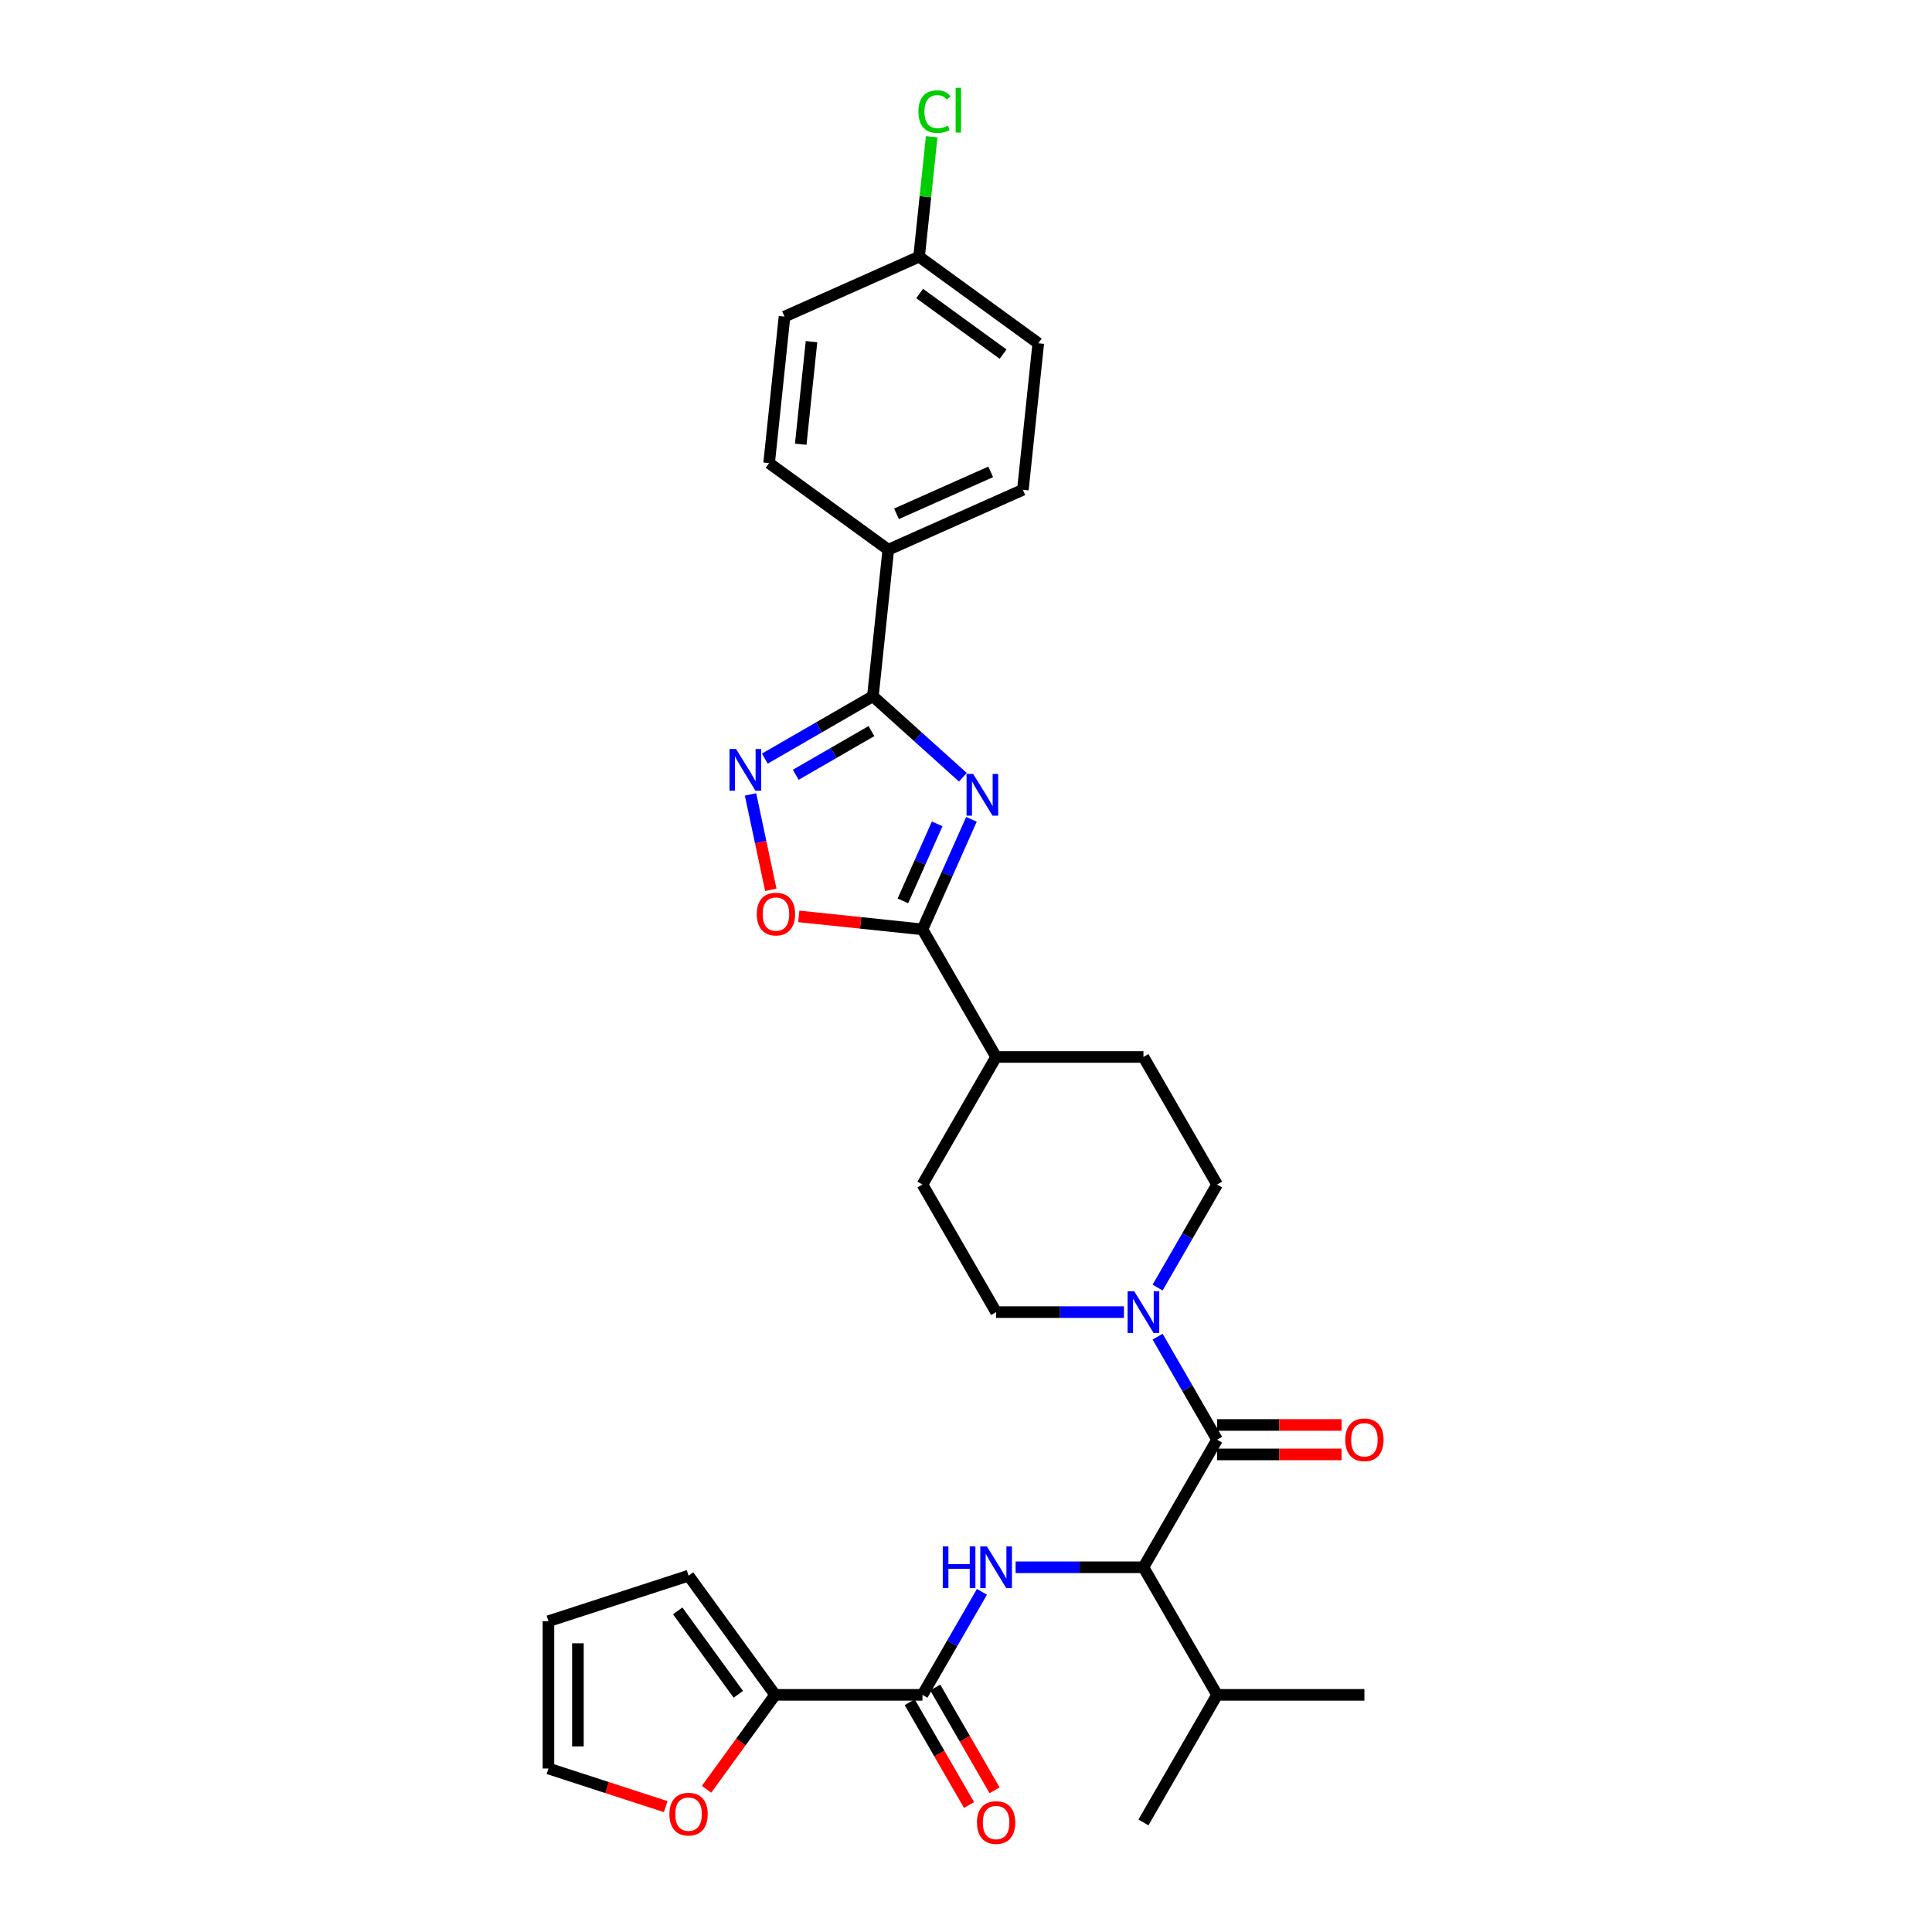 <?xml version='1.0' encoding='iso-8859-1'?>
<svg version='1.1' baseProfile='full'
              xmlns='http://www.w3.org/2000/svg'
                      xmlns:rdkit='http://www.rdkit.org/xml'
                      xmlns:xlink='http://www.w3.org/1999/xlink'
                  xml:space='preserve'
width='1000px' height='1000px' viewBox='0 0 1000 1000'>
<!-- END OF HEADER -->
<rect style='opacity:1.0;fill:#FFFFFF;stroke:none' width='1000' height='1000' x='0' y='0'> </rect>
<path class='bond-0' d='M 498.38,402.295 L 475.095,381.329' style='fill:none;fill-rule:evenodd;stroke:#0000FF;stroke-width:6px;stroke-linecap:butt;stroke-linejoin:miter;stroke-opacity:1' />
<path class='bond-0' d='M 475.095,381.329 L 451.81,360.363' style='fill:none;fill-rule:evenodd;stroke:#000000;stroke-width:6px;stroke-linecap:butt;stroke-linejoin:miter;stroke-opacity:1' />
<path class='bond-1' d='M 502.82,424.088 L 490.141,452.566' style='fill:none;fill-rule:evenodd;stroke:#0000FF;stroke-width:6px;stroke-linecap:butt;stroke-linejoin:miter;stroke-opacity:1' />
<path class='bond-1' d='M 490.141,452.566 L 477.462,481.043' style='fill:none;fill-rule:evenodd;stroke:#000000;stroke-width:6px;stroke-linecap:butt;stroke-linejoin:miter;stroke-opacity:1' />
<path class='bond-1' d='M 485.084,426.429 L 476.209,446.363' style='fill:none;fill-rule:evenodd;stroke:#0000FF;stroke-width:6px;stroke-linecap:butt;stroke-linejoin:miter;stroke-opacity:1' />
<path class='bond-1' d='M 476.209,446.363 L 467.334,466.297' style='fill:none;fill-rule:evenodd;stroke:#000000;stroke-width:6px;stroke-linecap:butt;stroke-linejoin:miter;stroke-opacity:1' />
<path class='bond-3' d='M 451.81,360.363 L 423.84,376.511' style='fill:none;fill-rule:evenodd;stroke:#000000;stroke-width:6px;stroke-linecap:butt;stroke-linejoin:miter;stroke-opacity:1' />
<path class='bond-3' d='M 423.84,376.511 L 395.871,392.66' style='fill:none;fill-rule:evenodd;stroke:#0000FF;stroke-width:6px;stroke-linecap:butt;stroke-linejoin:miter;stroke-opacity:1' />
<path class='bond-3' d='M 451.044,378.414 L 431.466,389.718' style='fill:none;fill-rule:evenodd;stroke:#000000;stroke-width:6px;stroke-linecap:butt;stroke-linejoin:miter;stroke-opacity:1' />
<path class='bond-3' d='M 431.466,389.718 L 411.887,401.022' style='fill:none;fill-rule:evenodd;stroke:#0000FF;stroke-width:6px;stroke-linecap:butt;stroke-linejoin:miter;stroke-opacity:1' />
<path class='bond-10' d='M 451.81,360.363 L 459.781,284.529' style='fill:none;fill-rule:evenodd;stroke:#000000;stroke-width:6px;stroke-linecap:butt;stroke-linejoin:miter;stroke-opacity:1' />
<path class='bond-8' d='M 477.462,481.043 L 445.455,477.679' style='fill:none;fill-rule:evenodd;stroke:#000000;stroke-width:6px;stroke-linecap:butt;stroke-linejoin:miter;stroke-opacity:1' />
<path class='bond-8' d='M 445.455,477.679 L 413.447,474.315' style='fill:none;fill-rule:evenodd;stroke:#FF0000;stroke-width:6px;stroke-linecap:butt;stroke-linejoin:miter;stroke-opacity:1' />
<path class='bond-12' d='M 477.462,481.043 L 515.587,547.079' style='fill:none;fill-rule:evenodd;stroke:#000000;stroke-width:6px;stroke-linecap:butt;stroke-linejoin:miter;stroke-opacity:1' />
<path class='bond-2' d='M 629.964,745.185 L 614.568,718.519' style='fill:none;fill-rule:evenodd;stroke:#000000;stroke-width:6px;stroke-linecap:butt;stroke-linejoin:miter;stroke-opacity:1' />
<path class='bond-2' d='M 614.568,718.519 L 599.173,691.853' style='fill:none;fill-rule:evenodd;stroke:#0000FF;stroke-width:6px;stroke-linecap:butt;stroke-linejoin:miter;stroke-opacity:1' />
<path class='bond-7' d='M 629.964,745.185 L 591.838,811.22' style='fill:none;fill-rule:evenodd;stroke:#000000;stroke-width:6px;stroke-linecap:butt;stroke-linejoin:miter;stroke-opacity:1' />
<path class='bond-13' d='M 629.964,752.81 L 662.18,752.81' style='fill:none;fill-rule:evenodd;stroke:#000000;stroke-width:6px;stroke-linecap:butt;stroke-linejoin:miter;stroke-opacity:1' />
<path class='bond-13' d='M 662.18,752.81 L 694.396,752.81' style='fill:none;fill-rule:evenodd;stroke:#FF0000;stroke-width:6px;stroke-linecap:butt;stroke-linejoin:miter;stroke-opacity:1' />
<path class='bond-13' d='M 629.964,737.56 L 662.18,737.56' style='fill:none;fill-rule:evenodd;stroke:#000000;stroke-width:6px;stroke-linecap:butt;stroke-linejoin:miter;stroke-opacity:1' />
<path class='bond-13' d='M 662.18,737.56 L 694.396,737.56' style='fill:none;fill-rule:evenodd;stroke:#FF0000;stroke-width:6px;stroke-linecap:butt;stroke-linejoin:miter;stroke-opacity:1' />
<path class='bond-31' d='M 388.475,411.192 L 393.723,435.882' style='fill:none;fill-rule:evenodd;stroke:#0000FF;stroke-width:6px;stroke-linecap:butt;stroke-linejoin:miter;stroke-opacity:1' />
<path class='bond-31' d='M 393.723,435.882 L 398.971,460.572' style='fill:none;fill-rule:evenodd;stroke:#FF0000;stroke-width:6px;stroke-linecap:butt;stroke-linejoin:miter;stroke-opacity:1' />
<path class='bond-4' d='M 525.683,811.22 L 558.761,811.22' style='fill:none;fill-rule:evenodd;stroke:#0000FF;stroke-width:6px;stroke-linecap:butt;stroke-linejoin:miter;stroke-opacity:1' />
<path class='bond-4' d='M 558.761,811.22 L 591.838,811.22' style='fill:none;fill-rule:evenodd;stroke:#000000;stroke-width:6px;stroke-linecap:butt;stroke-linejoin:miter;stroke-opacity:1' />
<path class='bond-5' d='M 508.253,823.924 L 492.857,850.59' style='fill:none;fill-rule:evenodd;stroke:#0000FF;stroke-width:6px;stroke-linecap:butt;stroke-linejoin:miter;stroke-opacity:1' />
<path class='bond-5' d='M 492.857,850.59 L 477.462,877.255' style='fill:none;fill-rule:evenodd;stroke:#000000;stroke-width:6px;stroke-linecap:butt;stroke-linejoin:miter;stroke-opacity:1' />
<path class='bond-9' d='M 477.462,877.255 L 401.211,877.255' style='fill:none;fill-rule:evenodd;stroke:#000000;stroke-width:6px;stroke-linecap:butt;stroke-linejoin:miter;stroke-opacity:1' />
<path class='bond-16' d='M 470.858,881.068 L 486.219,907.673' style='fill:none;fill-rule:evenodd;stroke:#000000;stroke-width:6px;stroke-linecap:butt;stroke-linejoin:miter;stroke-opacity:1' />
<path class='bond-16' d='M 486.219,907.673 L 501.579,934.278' style='fill:none;fill-rule:evenodd;stroke:#FF0000;stroke-width:6px;stroke-linecap:butt;stroke-linejoin:miter;stroke-opacity:1' />
<path class='bond-16' d='M 484.065,873.443 L 499.426,900.048' style='fill:none;fill-rule:evenodd;stroke:#000000;stroke-width:6px;stroke-linecap:butt;stroke-linejoin:miter;stroke-opacity:1' />
<path class='bond-16' d='M 499.426,900.048 L 514.786,926.653' style='fill:none;fill-rule:evenodd;stroke:#FF0000;stroke-width:6px;stroke-linecap:butt;stroke-linejoin:miter;stroke-opacity:1' />
<path class='bond-6' d='M 599.173,666.446 L 614.568,639.78' style='fill:none;fill-rule:evenodd;stroke:#0000FF;stroke-width:6px;stroke-linecap:butt;stroke-linejoin:miter;stroke-opacity:1' />
<path class='bond-6' d='M 614.568,639.78 L 629.964,613.114' style='fill:none;fill-rule:evenodd;stroke:#000000;stroke-width:6px;stroke-linecap:butt;stroke-linejoin:miter;stroke-opacity:1' />
<path class='bond-32' d='M 581.743,679.149 L 548.665,679.149' style='fill:none;fill-rule:evenodd;stroke:#0000FF;stroke-width:6px;stroke-linecap:butt;stroke-linejoin:miter;stroke-opacity:1' />
<path class='bond-32' d='M 548.665,679.149 L 515.587,679.149' style='fill:none;fill-rule:evenodd;stroke:#000000;stroke-width:6px;stroke-linecap:butt;stroke-linejoin:miter;stroke-opacity:1' />
<path class='bond-24' d='M 591.838,811.22 L 629.964,877.255' style='fill:none;fill-rule:evenodd;stroke:#000000;stroke-width:6px;stroke-linecap:butt;stroke-linejoin:miter;stroke-opacity:1' />
<path class='bond-11' d='M 401.211,877.255 L 383.46,901.687' style='fill:none;fill-rule:evenodd;stroke:#000000;stroke-width:6px;stroke-linecap:butt;stroke-linejoin:miter;stroke-opacity:1' />
<path class='bond-11' d='M 383.46,901.687 L 365.71,926.118' style='fill:none;fill-rule:evenodd;stroke:#FF0000;stroke-width:6px;stroke-linecap:butt;stroke-linejoin:miter;stroke-opacity:1' />
<path class='bond-17' d='M 401.211,877.255 L 356.392,815.567' style='fill:none;fill-rule:evenodd;stroke:#000000;stroke-width:6px;stroke-linecap:butt;stroke-linejoin:miter;stroke-opacity:1' />
<path class='bond-17' d='M 382.15,876.966 L 350.777,833.784' style='fill:none;fill-rule:evenodd;stroke:#000000;stroke-width:6px;stroke-linecap:butt;stroke-linejoin:miter;stroke-opacity:1' />
<path class='bond-22' d='M 459.781,284.529 L 529.44,253.515' style='fill:none;fill-rule:evenodd;stroke:#000000;stroke-width:6px;stroke-linecap:butt;stroke-linejoin:miter;stroke-opacity:1' />
<path class='bond-22' d='M 464.027,265.946 L 512.788,244.236' style='fill:none;fill-rule:evenodd;stroke:#000000;stroke-width:6px;stroke-linecap:butt;stroke-linejoin:miter;stroke-opacity:1' />
<path class='bond-23' d='M 459.781,284.529 L 398.092,239.71' style='fill:none;fill-rule:evenodd;stroke:#000000;stroke-width:6px;stroke-linecap:butt;stroke-linejoin:miter;stroke-opacity:1' />
<path class='bond-18' d='M 344.573,935.104 L 314.223,925.242' style='fill:none;fill-rule:evenodd;stroke:#FF0000;stroke-width:6px;stroke-linecap:butt;stroke-linejoin:miter;stroke-opacity:1' />
<path class='bond-18' d='M 314.223,925.242 L 283.872,915.381' style='fill:none;fill-rule:evenodd;stroke:#000000;stroke-width:6px;stroke-linecap:butt;stroke-linejoin:miter;stroke-opacity:1' />
<path class='bond-20' d='M 515.587,547.079 L 477.462,613.114' style='fill:none;fill-rule:evenodd;stroke:#000000;stroke-width:6px;stroke-linecap:butt;stroke-linejoin:miter;stroke-opacity:1' />
<path class='bond-21' d='M 515.587,547.079 L 591.838,547.079' style='fill:none;fill-rule:evenodd;stroke:#000000;stroke-width:6px;stroke-linecap:butt;stroke-linejoin:miter;stroke-opacity:1' />
<path class='bond-14' d='M 629.964,613.114 L 591.838,547.079' style='fill:none;fill-rule:evenodd;stroke:#000000;stroke-width:6px;stroke-linecap:butt;stroke-linejoin:miter;stroke-opacity:1' />
<path class='bond-15' d='M 515.587,679.149 L 477.462,613.114' style='fill:none;fill-rule:evenodd;stroke:#000000;stroke-width:6px;stroke-linecap:butt;stroke-linejoin:miter;stroke-opacity:1' />
<path class='bond-19' d='M 356.392,815.567 L 283.872,839.13' style='fill:none;fill-rule:evenodd;stroke:#000000;stroke-width:6px;stroke-linecap:butt;stroke-linejoin:miter;stroke-opacity:1' />
<path class='bond-34' d='M 283.872,915.381 L 283.872,839.13' style='fill:none;fill-rule:evenodd;stroke:#000000;stroke-width:6px;stroke-linecap:butt;stroke-linejoin:miter;stroke-opacity:1' />
<path class='bond-34' d='M 299.123,903.943 L 299.123,850.568' style='fill:none;fill-rule:evenodd;stroke:#000000;stroke-width:6px;stroke-linecap:butt;stroke-linejoin:miter;stroke-opacity:1' />
<path class='bond-27' d='M 529.44,253.515 L 537.41,177.682' style='fill:none;fill-rule:evenodd;stroke:#000000;stroke-width:6px;stroke-linecap:butt;stroke-linejoin:miter;stroke-opacity:1' />
<path class='bond-26' d='M 398.092,239.71 L 406.063,163.877' style='fill:none;fill-rule:evenodd;stroke:#000000;stroke-width:6px;stroke-linecap:butt;stroke-linejoin:miter;stroke-opacity:1' />
<path class='bond-26' d='M 414.455,229.929 L 420.034,176.846' style='fill:none;fill-rule:evenodd;stroke:#000000;stroke-width:6px;stroke-linecap:butt;stroke-linejoin:miter;stroke-opacity:1' />
<path class='bond-29' d='M 629.964,877.255 L 591.838,943.291' style='fill:none;fill-rule:evenodd;stroke:#000000;stroke-width:6px;stroke-linecap:butt;stroke-linejoin:miter;stroke-opacity:1' />
<path class='bond-30' d='M 629.964,877.255 L 706.215,877.255' style='fill:none;fill-rule:evenodd;stroke:#000000;stroke-width:6px;stroke-linecap:butt;stroke-linejoin:miter;stroke-opacity:1' />
<path class='bond-25' d='M 475.722,132.863 L 406.063,163.877' style='fill:none;fill-rule:evenodd;stroke:#000000;stroke-width:6px;stroke-linecap:butt;stroke-linejoin:miter;stroke-opacity:1' />
<path class='bond-28' d='M 475.722,132.863 L 478.984,101.824' style='fill:none;fill-rule:evenodd;stroke:#000000;stroke-width:6px;stroke-linecap:butt;stroke-linejoin:miter;stroke-opacity:1' />
<path class='bond-28' d='M 478.984,101.824 L 482.246,70.785' style='fill:none;fill-rule:evenodd;stroke:#00CC00;stroke-width:6px;stroke-linecap:butt;stroke-linejoin:miter;stroke-opacity:1' />
<path class='bond-33' d='M 475.722,132.863 L 537.41,177.682' style='fill:none;fill-rule:evenodd;stroke:#000000;stroke-width:6px;stroke-linecap:butt;stroke-linejoin:miter;stroke-opacity:1' />
<path class='bond-33' d='M 476.011,151.923 L 519.193,183.297' style='fill:none;fill-rule:evenodd;stroke:#000000;stroke-width:6px;stroke-linecap:butt;stroke-linejoin:miter;stroke-opacity:1' />
<path  class='atom-0' d='M 503.703 400.588
L 510.779 412.025
Q 511.48 413.154, 512.609 415.197
Q 513.737 417.241, 513.798 417.363
L 513.798 400.588
L 516.665 400.588
L 516.665 422.182
L 513.707 422.182
L 506.112 409.677
Q 505.228 408.213, 504.282 406.535
Q 503.367 404.858, 503.093 404.339
L 503.093 422.182
L 500.287 422.182
L 500.287 400.588
L 503.703 400.588
' fill='#0000FF'/>
<path  class='atom-4' d='M 381.002 387.691
L 388.078 399.129
Q 388.779 400.257, 389.908 402.301
Q 391.036 404.344, 391.097 404.466
L 391.097 387.691
L 393.964 387.691
L 393.964 409.285
L 391.006 409.285
L 383.411 396.78
Q 382.527 395.316, 381.581 393.639
Q 380.666 391.961, 380.392 391.443
L 380.392 409.285
L 377.586 409.285
L 377.586 387.691
L 381.002 387.691
' fill='#0000FF'/>
<path  class='atom-5' d='M 487.969 800.423
L 490.897 800.423
L 490.897 809.604
L 501.938 809.604
L 501.938 800.423
L 504.866 800.423
L 504.866 822.017
L 501.938 822.017
L 501.938 812.044
L 490.897 812.044
L 490.897 822.017
L 487.969 822.017
L 487.969 800.423
' fill='#0000FF'/>
<path  class='atom-5' d='M 510.814 800.423
L 517.89 811.861
Q 518.592 812.989, 519.72 815.033
Q 520.849 817.076, 520.91 817.198
L 520.91 800.423
L 523.777 800.423
L 523.777 822.017
L 520.818 822.017
L 513.224 809.512
Q 512.339 808.048, 511.393 806.371
Q 510.478 804.693, 510.204 804.175
L 510.204 822.017
L 507.398 822.017
L 507.398 800.423
L 510.814 800.423
' fill='#0000FF'/>
<path  class='atom-7' d='M 587.065 668.352
L 594.141 679.79
Q 594.843 680.918, 595.971 682.962
Q 597.1 685.006, 597.161 685.128
L 597.161 668.352
L 600.028 668.352
L 600.028 689.947
L 597.069 689.947
L 589.475 677.441
Q 588.59 675.977, 587.645 674.3
Q 586.73 672.622, 586.455 672.104
L 586.455 689.947
L 583.649 689.947
L 583.649 668.352
L 587.065 668.352
' fill='#0000FF'/>
<path  class='atom-9' d='M 391.716 473.134
Q 391.716 467.949, 394.278 465.051
Q 396.84 462.154, 401.628 462.154
Q 406.417 462.154, 408.979 465.051
Q 411.541 467.949, 411.541 473.134
Q 411.541 478.38, 408.949 481.369
Q 406.356 484.328, 401.628 484.328
Q 396.87 484.328, 394.278 481.369
Q 391.716 478.411, 391.716 473.134
M 401.628 481.888
Q 404.923 481.888, 406.692 479.692
Q 408.491 477.465, 408.491 473.134
Q 408.491 468.894, 406.692 466.759
Q 404.923 464.594, 401.628 464.594
Q 398.334 464.594, 396.535 466.729
Q 394.766 468.864, 394.766 473.134
Q 394.766 477.496, 396.535 479.692
Q 398.334 481.888, 401.628 481.888
' fill='#FF0000'/>
<path  class='atom-12' d='M 346.479 939.005
Q 346.479 933.82, 349.041 930.922
Q 351.603 928.025, 356.392 928.025
Q 361.18 928.025, 363.742 930.922
Q 366.304 933.82, 366.304 939.005
Q 366.304 944.251, 363.712 947.24
Q 361.119 950.199, 356.392 950.199
Q 351.633 950.199, 349.041 947.24
Q 346.479 944.281, 346.479 939.005
M 356.392 947.758
Q 359.686 947.758, 361.455 945.562
Q 363.254 943.336, 363.254 939.005
Q 363.254 934.765, 361.455 932.63
Q 359.686 930.465, 356.392 930.465
Q 353.097 930.465, 351.298 932.6
Q 349.529 934.735, 349.529 939.005
Q 349.529 943.366, 351.298 945.562
Q 353.097 947.758, 356.392 947.758
' fill='#FF0000'/>
<path  class='atom-14' d='M 696.302 745.246
Q 696.302 740.061, 698.864 737.163
Q 701.426 734.266, 706.215 734.266
Q 711.003 734.266, 713.565 737.163
Q 716.128 740.061, 716.128 745.246
Q 716.128 750.492, 713.535 753.481
Q 710.942 756.439, 706.215 756.439
Q 701.457 756.439, 698.864 753.481
Q 696.302 750.522, 696.302 745.246
M 706.215 753.999
Q 709.509 753.999, 711.278 751.803
Q 713.077 749.577, 713.077 745.246
Q 713.077 741.006, 711.278 738.871
Q 709.509 736.706, 706.215 736.706
Q 702.921 736.706, 701.121 738.841
Q 699.352 740.976, 699.352 745.246
Q 699.352 749.607, 701.121 751.803
Q 702.921 753.999, 706.215 753.999
' fill='#FF0000'/>
<path  class='atom-17' d='M 505.675 943.352
Q 505.675 938.167, 508.237 935.269
Q 510.799 932.372, 515.587 932.372
Q 520.376 932.372, 522.938 935.269
Q 525.5 938.167, 525.5 943.352
Q 525.5 948.598, 522.907 951.587
Q 520.315 954.545, 515.587 954.545
Q 510.829 954.545, 508.237 951.587
Q 505.675 948.628, 505.675 943.352
M 515.587 952.105
Q 518.881 952.105, 520.65 949.909
Q 522.45 947.683, 522.45 943.352
Q 522.45 939.112, 520.65 936.977
Q 518.881 934.812, 515.587 934.812
Q 512.293 934.812, 510.494 936.947
Q 508.725 939.082, 508.725 943.352
Q 508.725 947.713, 510.494 949.909
Q 512.293 952.105, 515.587 952.105
' fill='#FF0000'/>
<path  class='atom-29' d='M 475.365 57.777
Q 475.365 52.409, 477.866 49.603
Q 480.398 46.766, 485.186 46.766
Q 489.64 46.766, 492.019 49.908
L 490.006 51.555
Q 488.267 49.267, 485.186 49.267
Q 481.923 49.267, 480.184 51.463
Q 478.476 53.629, 478.476 57.777
Q 478.476 62.047, 480.245 64.243
Q 482.045 66.439, 485.522 66.439
Q 487.901 66.439, 490.677 65.005
L 491.531 67.293
Q 490.402 68.025, 488.694 68.452
Q 486.986 68.879, 485.095 68.879
Q 480.398 68.879, 477.866 66.012
Q 475.365 63.145, 475.365 57.777
' fill='#00CC00'/>
<path  class='atom-29' d='M 494.642 45.455
L 497.448 45.455
L 497.448 68.604
L 494.642 68.604
L 494.642 45.455
' fill='#00CC00'/>
</svg>
